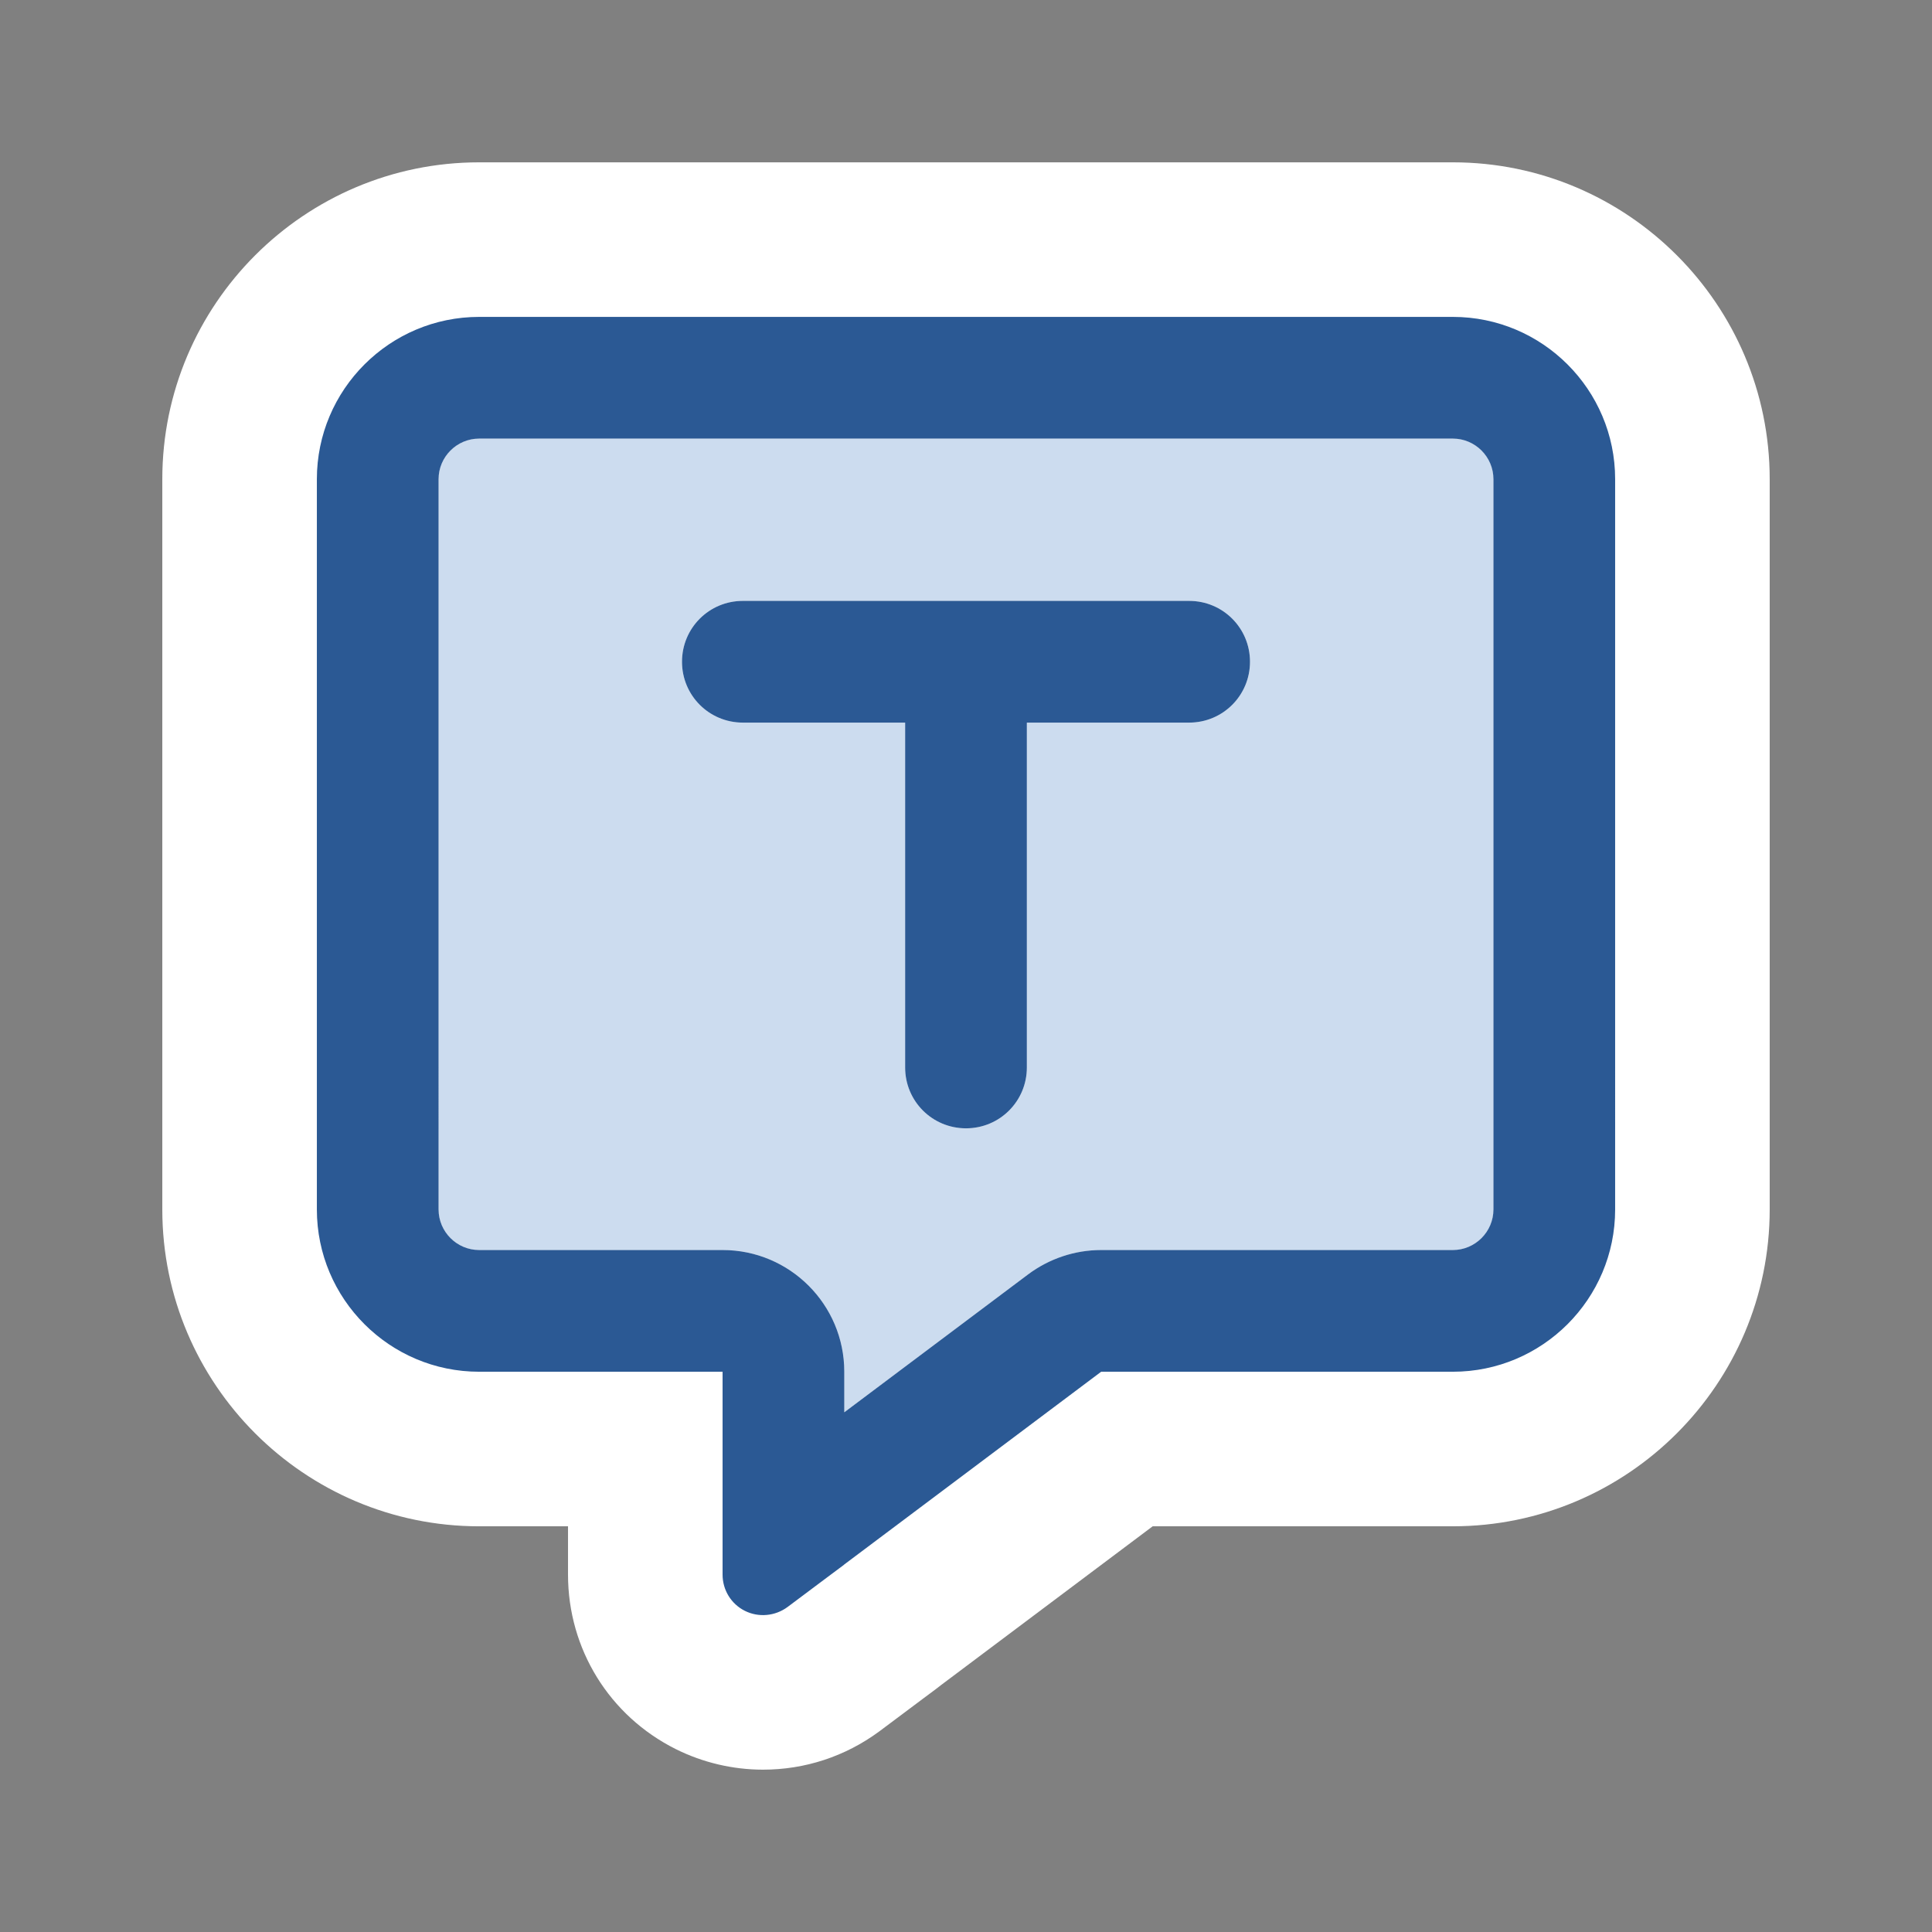<?xml version="1.0" encoding="UTF-8"?><svg id="Layer_2" xmlns="http://www.w3.org/2000/svg" viewBox="0 0 350 350"><rect x="0" y="0" width="350" height="350" fill="#808080" stroke="none"/><defs><style>.cls-1{fill:#2b5994;}.cls-2{fill:#fff;}.cls-3{fill:none;}.cls-4{fill:#ccdcef;}</style></defs><g id="sr-asset"><g id="ind-i-fix-content"><g id="icon"><path id="bg" class="cls-2" d="M86.802,276.503h16.099v8.749c0,13.48,7.48,25.594,19.521,31.614,4.875,2.437,10.338,3.726,15.798,3.726,7.611,0,14.879-2.385,21.019-6.896.067-.049.134-.099.201-.149l7.82-5.854,2.328-1.734c.295-.22.586-.446.873-.678l38.359-28.778h54.378c31.65,0,57.399-25.749,57.399-57.399V86.807c0-31.65-25.749-57.399-57.399-57.399H86.802c-31.65,0-57.399,25.749-57.399,57.399v132.297c0,31.65,25.75,57.399,57.399,57.399Z"/><g id="icon-2"><path class="cls-4" d="M123.551,119.881c0-6.11,4.915-11.025,11.025-11.025h80.848c6.11,0,11.025,4.915,11.025,11.025s-4.915,11.025-11.025,11.025h-29.399v62.474c0,6.11-4.915,11.025-11.025,11.025s-11.025-4.915-11.025-11.025v-62.474h-29.399c-6.11,0-11.025-4.915-11.025-11.025ZM79.452,86.807v132.297c0,4.042,3.307,7.35,7.35,7.35h44.099c12.173,0,22.049,9.876,22.049,22.049v7.35l33.304-24.989c3.813-2.848,8.452-4.41,13.23-4.41h63.714c4.042,0,7.35-3.307,7.35-7.35V86.807c0-4.042-3.307-7.35-7.35-7.35H86.802c-4.042,0-7.35,3.307-7.35,7.35Z"/><path class="cls-1" d="M134.576,108.857c-6.11,0-11.025,4.915-11.025,11.025s4.915,11.025,11.025,11.025h29.399v62.474c0,6.11,4.915,11.025,11.025,11.025s11.025-4.915,11.025-11.025v-62.474h29.399c6.11,0,11.025-4.915,11.025-11.025s-4.915-11.025-11.025-11.025h-80.848ZM152.859,283.507l.092-.092,46.534-34.912h63.714c16.216,0,29.399-13.184,29.399-29.399V86.807c0-16.216-13.184-29.399-29.399-29.399H86.802c-16.216,0-29.399,13.184-29.399,29.399v132.297c0,16.216,13.184,29.399,29.399,29.399h44.099v36.749c0,2.802,1.562,5.329,4.042,6.569s5.466.965,7.717-.689l7.855-5.88,2.343-1.746ZM152.951,248.503c0-12.173-9.876-22.049-22.049-22.049h-44.099c-4.042,0-7.35-3.307-7.35-7.35V86.807c0-4.042,3.307-7.35,7.35-7.35h176.396c4.042,0,7.35,3.307,7.35,7.35v132.297c0,4.042-3.307,7.35-7.35,7.35h-63.714c-4.777,0-9.417,1.562-13.23,4.41l-33.304,24.989v-7.35Z"/></g></g><path id="container" class="cls-3" d="M350,0v350H0V0h350Z"/></g></g></svg>